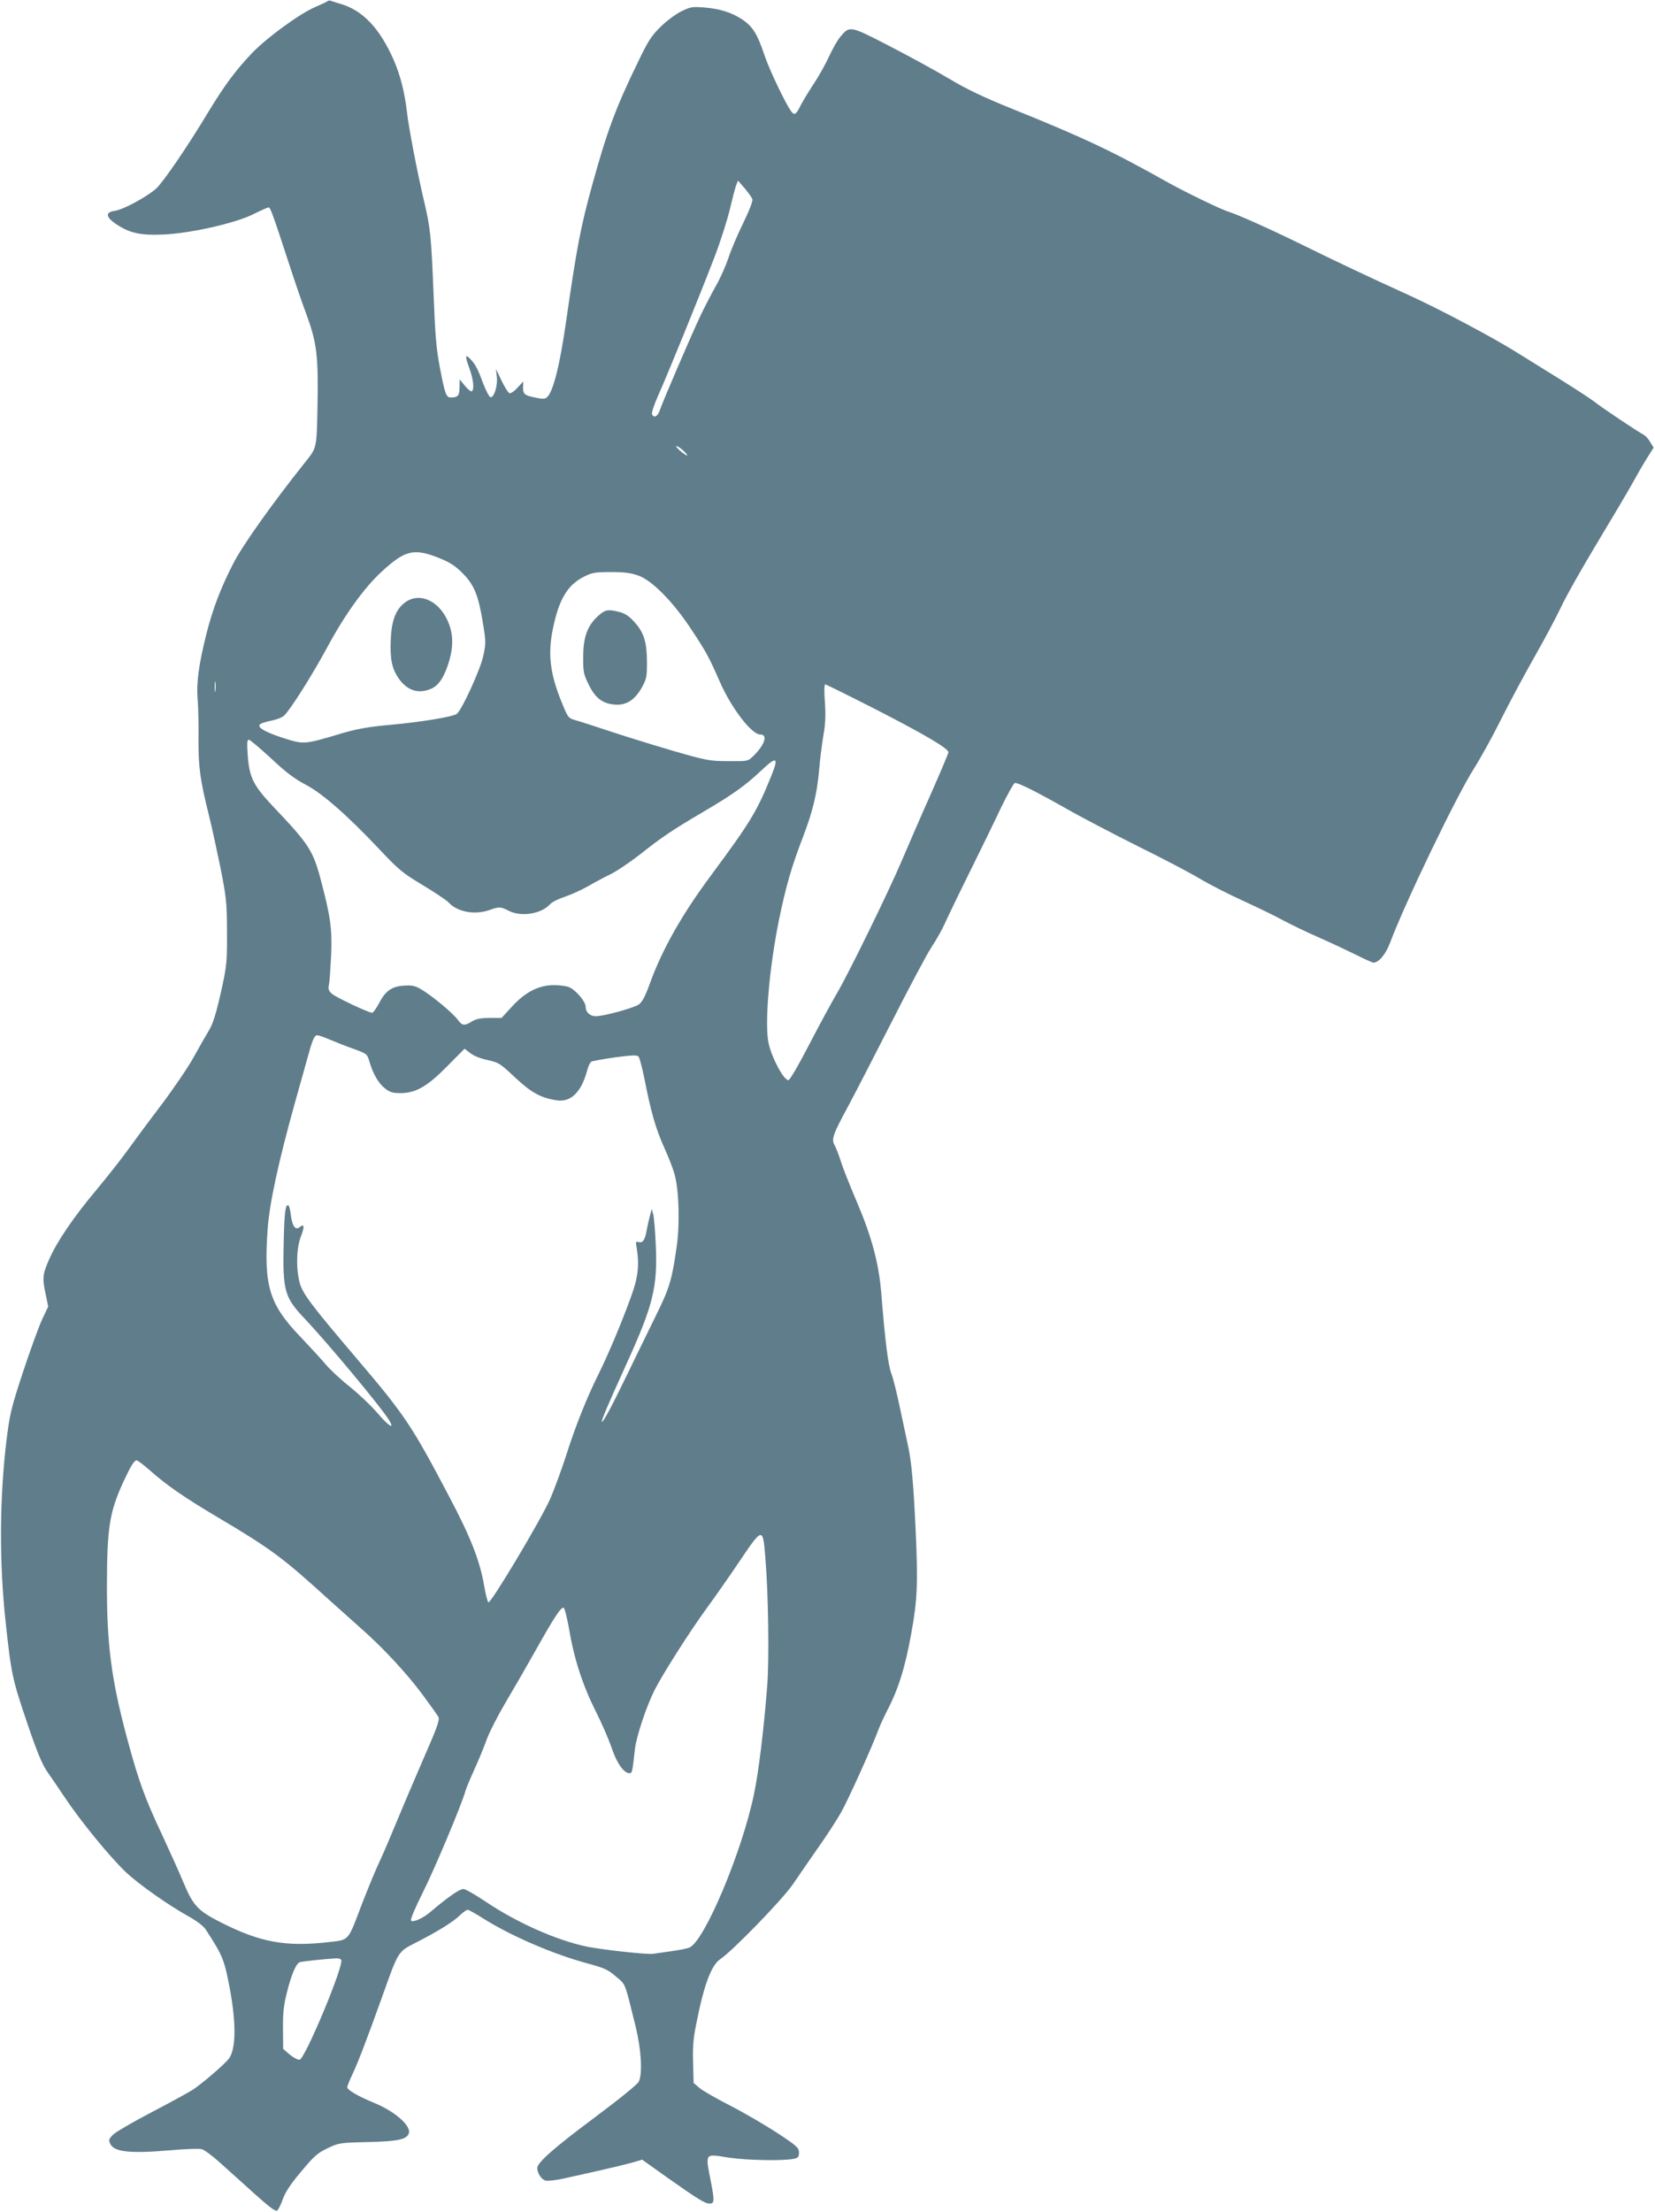 <?xml version="1.0" standalone="no"?>
<!DOCTYPE svg PUBLIC "-//W3C//DTD SVG 20010904//EN"
 "http://www.w3.org/TR/2001/REC-SVG-20010904/DTD/svg10.dtd">
<svg version="1.0" xmlns="http://www.w3.org/2000/svg"
 width="958pt" height="1280pt" viewBox="0 0 958 1280"
 preserveAspectRatio="xMidYMid meet">
<g transform="translate(0,1280) scale(0.1,-0.1)"
fill="#607d8b" stroke="none">
<path d="M1897 12794 c-4 -4 -36 -19 -71 -34 -91 -39 -281 -177 -368 -268 -94
-99 -157 -184 -249 -335 -125 -208 -264 -410 -305 -448 -55 -49 -191 -122
-239 -129 -57 -7 -54 -36 9 -78 77 -51 142 -65 271 -59 159 7 415 65 520 117
44 22 85 40 90 40 10 -1 21 -29 121 -335 30 -93 75 -224 100 -290 58 -160 67
-236 62 -519 -5 -252 -3 -245 -72 -331 -192 -241 -367 -487 -419 -592 -71
-139 -117 -261 -152 -400 -45 -180 -59 -284 -51 -381 4 -42 6 -145 5 -227 -1
-162 9 -237 61 -445 16 -63 45 -198 66 -300 34 -172 37 -198 38 -370 1 -168
-2 -197 -27 -315 -35 -158 -53 -219 -82 -265 -12 -19 -48 -82 -80 -140 -31
-58 -117 -184 -189 -280 -73 -96 -161 -215 -197 -265 -35 -49 -115 -150 -177
-225 -137 -163 -232 -303 -278 -408 -38 -86 -40 -108 -19 -204 l14 -68 -36
-76 c-19 -42 -69 -179 -110 -303 -68 -207 -76 -240 -95 -391 -41 -338 -43
-712 -5 -1059 33 -304 38 -326 129 -594 52 -153 82 -225 110 -266 22 -31 68
-99 103 -151 91 -137 260 -343 351 -430 78 -74 253 -197 379 -266 35 -20 73
-49 85 -67 100 -154 108 -173 141 -347 37 -202 35 -348 -7 -403 -27 -34 -161
-149 -212 -181 -26 -16 -132 -74 -237 -129 -104 -54 -203 -112 -219 -127 -26
-26 -28 -32 -18 -54 22 -48 116 -58 355 -37 82 7 160 10 174 6 14 -3 62 -38
106 -78 44 -40 134 -120 200 -180 89 -80 123 -105 132 -97 7 6 22 36 33 68 15
40 47 89 107 159 73 88 94 106 151 133 65 31 70 32 236 36 172 4 221 15 234
49 17 43 -79 128 -199 177 -90 37 -157 75 -157 91 0 7 14 41 31 77 32 68 82
198 176 460 88 248 88 248 185 297 124 63 219 121 258 159 20 19 41 34 47 34
6 0 49 -24 96 -54 161 -100 397 -202 596 -256 99 -27 120 -36 166 -76 58 -49
49 -25 115 -292 32 -133 40 -268 18 -316 -6 -15 -114 -102 -253 -206 -234
-174 -335 -263 -335 -294 0 -30 24 -67 48 -73 14 -3 59 2 101 11 42 9 135 30
206 46 72 16 158 37 191 46 l61 18 149 -106 c180 -127 215 -148 243 -148 26 0
27 18 7 121 -34 176 -40 167 101 145 106 -16 318 -20 378 -7 25 5 30 11 30 36
0 27 -11 38 -125 113 -69 45 -190 116 -270 157 -80 41 -161 87 -180 103 l-35
30 -3 116 c-3 90 1 142 18 224 45 229 87 340 139 376 73 49 355 340 419 431
34 50 101 147 149 216 49 69 108 160 132 203 40 70 183 387 217 481 8 22 30
69 48 105 66 125 106 253 141 450 35 189 39 288 26 580 -13 281 -24 412 -46
510 -8 36 -28 132 -46 215 -17 82 -39 172 -50 199 -18 48 -36 189 -58 467 -14
170 -56 325 -140 522 -38 89 -80 194 -92 232 -12 39 -29 82 -37 97 -21 36 -12
62 78 228 37 69 149 286 250 484 100 197 204 393 231 434 28 42 62 103 77 136
15 34 79 167 143 296 64 129 147 299 184 378 38 78 74 142 80 142 23 0 126
-52 294 -147 91 -52 281 -151 421 -221 140 -69 300 -153 355 -186 55 -33 167
-90 248 -127 81 -37 187 -88 234 -114 47 -25 138 -69 202 -97 64 -28 160 -73
213 -99 54 -27 102 -49 108 -49 31 0 71 48 96 114 85 228 385 851 486 1009 38
60 109 188 157 285 49 98 135 258 191 357 57 99 126 230 155 290 28 61 123
229 211 375 88 146 180 301 204 345 24 44 61 108 83 143 l39 62 -19 31 c-10
18 -27 37 -38 43 -39 21 -241 156 -281 188 -23 18 -113 77 -200 131 -88 55
-206 128 -264 164 -137 85 -439 245 -610 323 -227 103 -426 197 -625 295 -181
89 -371 174 -424 190 -43 13 -247 112 -348 168 -322 181 -484 258 -908 429
-161 65 -258 111 -360 172 -77 46 -233 131 -347 190 -229 118 -229 118 -283
54 -16 -18 -46 -71 -67 -117 -21 -45 -60 -115 -87 -155 -26 -39 -60 -95 -75
-123 -27 -55 -36 -62 -54 -40 -30 37 -127 239 -157 328 -42 125 -68 166 -131
208 -60 39 -128 61 -221 68 -66 5 -77 3 -130 -23 -32 -16 -86 -56 -120 -90
-53 -52 -72 -82 -131 -205 -128 -263 -178 -399 -261 -699 -70 -253 -91 -361
-156 -813 -36 -248 -74 -397 -110 -427 -11 -9 -28 -9 -69 0 -62 13 -69 20 -68
63 l1 30 -34 -37 c-18 -20 -39 -34 -46 -31 -8 3 -28 36 -46 73 l-32 67 5 -46
c6 -51 -17 -124 -38 -117 -7 3 -24 36 -39 74 -31 84 -45 112 -72 142 -34 37
-37 25 -12 -43 25 -66 32 -129 16 -139 -5 -3 -23 11 -40 32 l-30 37 -1 -46 c0
-48 -9 -59 -51 -59 -26 0 -34 22 -63 175 -20 103 -27 187 -35 395 -15 371 -19
407 -56 565 -37 155 -90 430 -99 515 -13 113 -39 217 -77 303 -81 184 -180
288 -309 325 -19 5 -42 13 -51 16 -8 4 -18 3 -22 0z m2458 -1146 c4 -11 -18
-67 -54 -141 -33 -67 -72 -159 -86 -204 -15 -44 -47 -116 -72 -159 -25 -44
-65 -122 -90 -174 -57 -122 -217 -494 -233 -542 -12 -38 -36 -50 -46 -24 -3 8
13 57 36 108 51 112 237 570 325 798 35 91 75 217 90 280 15 63 31 126 37 140
l10 25 39 -45 c21 -25 41 -53 44 -62z m-401 -1454 c15 -14 26 -27 24 -29 -2
-3 -20 9 -39 25 -19 16 -29 29 -24 29 6 0 23 -11 39 -25z m-1404 -626 c57 -24
88 -44 130 -87 66 -67 90 -128 116 -290 17 -103 17 -115 1 -188 -16 -75 -122
-308 -152 -333 -20 -17 -208 -48 -386 -64 -131 -12 -192 -23 -290 -52 -208
-62 -210 -62 -327 -25 -108 35 -155 62 -137 80 6 6 35 15 65 21 29 6 62 18 73
28 35 31 164 235 252 398 102 189 212 342 315 437 137 126 187 137 340 75z
m1147 -99 c79 -29 201 -153 304 -310 86 -129 104 -163 164 -300 67 -154 185
-309 236 -309 46 0 25 -61 -41 -125 -31 -30 -32 -30 -143 -29 -106 0 -124 3
-312 57 -110 32 -272 82 -360 111 -88 29 -182 60 -208 67 -48 14 -48 14 -83
99 -70 169 -84 283 -54 430 35 172 85 256 182 304 46 23 64 26 155 26 79 0
115 -5 160 -21z m-2450 -666 c-2 -16 -4 -5 -4 22 0 28 2 40 4 28 2 -13 2 -35
0 -50z m3829 -111 c282 -145 414 -223 414 -245 0 -6 -47 -117 -104 -246 -58
-130 -132 -301 -166 -381 -78 -184 -313 -663 -378 -772 -27 -46 -98 -176 -157
-290 -59 -115 -113 -208 -121 -208 -27 0 -93 122 -114 209 -26 110 2 437 60
723 41 196 72 304 141 483 53 140 78 241 90 375 5 63 17 155 25 204 12 65 14
116 9 192 -5 63 -4 104 2 104 5 0 140 -67 299 -148z m-3507 -280 c87 -82 137
-119 200 -152 97 -51 237 -173 429 -376 110 -117 133 -136 250 -206 71 -43
137 -87 148 -99 50 -56 153 -75 239 -44 53 19 64 19 110 -5 72 -37 189 -18
239 38 10 12 48 31 85 43 36 12 95 39 131 59 36 21 97 54 137 73 39 20 115 72
170 115 124 98 181 137 368 247 167 98 241 151 332 237 90 85 102 78 57 -33
-83 -205 -118 -263 -352 -579 -168 -227 -278 -423 -349 -617 -28 -78 -45 -110
-65 -125 -29 -20 -202 -68 -249 -68 -34 0 -59 23 -59 55 0 28 -51 90 -91 111
-16 8 -56 14 -92 14 -89 0 -167 -40 -245 -126 l-59 -64 -69 0 c-51 0 -77 -5
-102 -20 -43 -27 -57 -25 -81 8 -26 37 -148 139 -209 175 -39 24 -56 27 -103
24 -71 -4 -108 -30 -145 -102 -16 -30 -34 -55 -40 -55 -20 0 -209 89 -233 110
-19 17 -22 27 -17 53 4 17 9 96 13 173 6 152 -4 222 -63 444 -43 159 -69 199
-267 407 -120 127 -143 171 -153 301 -5 71 -4 92 6 92 7 0 65 -49 129 -108z
m344 -1629 c34 -14 96 -39 137 -53 73 -27 75 -28 88 -71 21 -73 54 -129 91
-157 28 -22 45 -27 91 -27 88 1 154 39 270 157 l99 100 34 -26 c20 -16 62 -32
101 -40 63 -14 71 -19 157 -100 95 -89 152 -120 245 -133 80 -11 140 50 173
174 6 23 17 46 24 50 6 4 68 15 137 25 96 13 128 14 136 5 6 -7 21 -64 34
-127 37 -191 66 -291 113 -396 25 -54 53 -126 62 -159 26 -96 31 -291 11 -425
-27 -189 -42 -237 -123 -400 -42 -85 -114 -233 -160 -328 -90 -186 -143 -285
-149 -279 -5 5 34 97 145 341 152 334 178 441 167 681 -3 77 -10 156 -14 175
l-9 35 -11 -40 c-6 -22 -14 -58 -18 -80 -10 -58 -22 -78 -46 -72 -18 5 -19 2
-13 -31 17 -101 9 -174 -33 -287 -54 -150 -135 -341 -188 -447 -66 -132 -135
-304 -188 -473 -27 -82 -67 -192 -90 -245 -55 -125 -347 -613 -359 -601 -6 6
-16 47 -24 93 -25 146 -77 280 -200 513 -221 420 -258 475 -543 810 -251 295
-307 368 -324 428 -23 81 -21 202 5 271 23 58 21 78 -6 56 -24 -20 -43 4 -51
66 -3 30 -10 56 -14 59 -18 11 -24 -39 -28 -220 -6 -272 5 -311 117 -430 136
-143 454 -525 495 -595 32 -56 -5 -31 -72 47 -34 40 -107 109 -162 153 -55 44
-116 102 -137 128 -21 25 -86 96 -144 157 -180 187 -213 294 -190 620 10 150
64 397 157 730 25 88 56 201 70 250 32 118 43 145 61 145 7 0 42 -12 76 -27z
m-1044 -2492 c96 -85 194 -153 391 -270 310 -184 376 -233 644 -477 61 -54
146 -131 190 -170 123 -108 260 -256 351 -378 45 -61 87 -120 93 -131 8 -17
-8 -62 -95 -260 -57 -132 -126 -294 -153 -360 -27 -66 -67 -160 -90 -210 -24
-49 -69 -160 -102 -244 -86 -227 -74 -214 -193 -228 -251 -29 -398 -2 -627
114 -133 67 -161 98 -217 233 -24 58 -79 179 -121 270 -102 216 -139 318 -206
568 -90 337 -116 539 -115 887 1 329 15 417 97 595 42 90 61 120 75 120 6 0
41 -26 78 -59z m3561 -501 c18 -217 23 -589 11 -745 -20 -256 -50 -501 -77
-628 -69 -333 -288 -853 -374 -886 -14 -6 -61 -15 -105 -21 -44 -6 -91 -13
-105 -15 -35 -5 -289 23 -380 41 -175 36 -404 137 -586 259 -61 41 -120 75
-131 75 -23 0 -88 -45 -192 -133 -42 -36 -100 -62 -112 -50 -5 5 24 75 69 164
66 131 225 508 247 589 4 14 27 69 51 122 24 53 57 132 72 175 16 43 65 139
109 213 44 74 122 209 173 300 108 192 147 253 163 247 6 -2 21 -64 34 -138
28 -164 79 -318 154 -466 31 -61 71 -153 89 -205 31 -92 71 -148 105 -148 14
0 16 10 30 138 8 73 67 250 114 343 50 98 205 341 302 474 42 57 127 178 189
270 134 199 136 200 150 25z m-2455 -2330 c18 -29 -209 -573 -241 -578 -11 -1
-36 13 -57 30 l-38 33 -1 115 c-1 87 4 137 21 204 25 104 54 174 75 182 12 5
133 18 213 23 12 0 25 -3 28 -9z"/>
<path d="M2350 9318 c-57 -39 -84 -105 -88 -220 -5 -114 7 -170 49 -228 48
-66 112 -86 183 -56 41 17 71 58 97 133 32 92 35 167 10 237 -46 131 -163 193
-251 134z"/>
<path d="M3461 9235 c-61 -56 -85 -122 -85 -235 -1 -87 2 -101 32 -162 38 -77
79 -109 151 -115 65 -5 115 26 155 97 28 50 31 63 31 145 0 118 -17 174 -71
234 -32 36 -55 51 -88 60 -68 17 -83 14 -125 -24z"/>
</g>
</svg>
